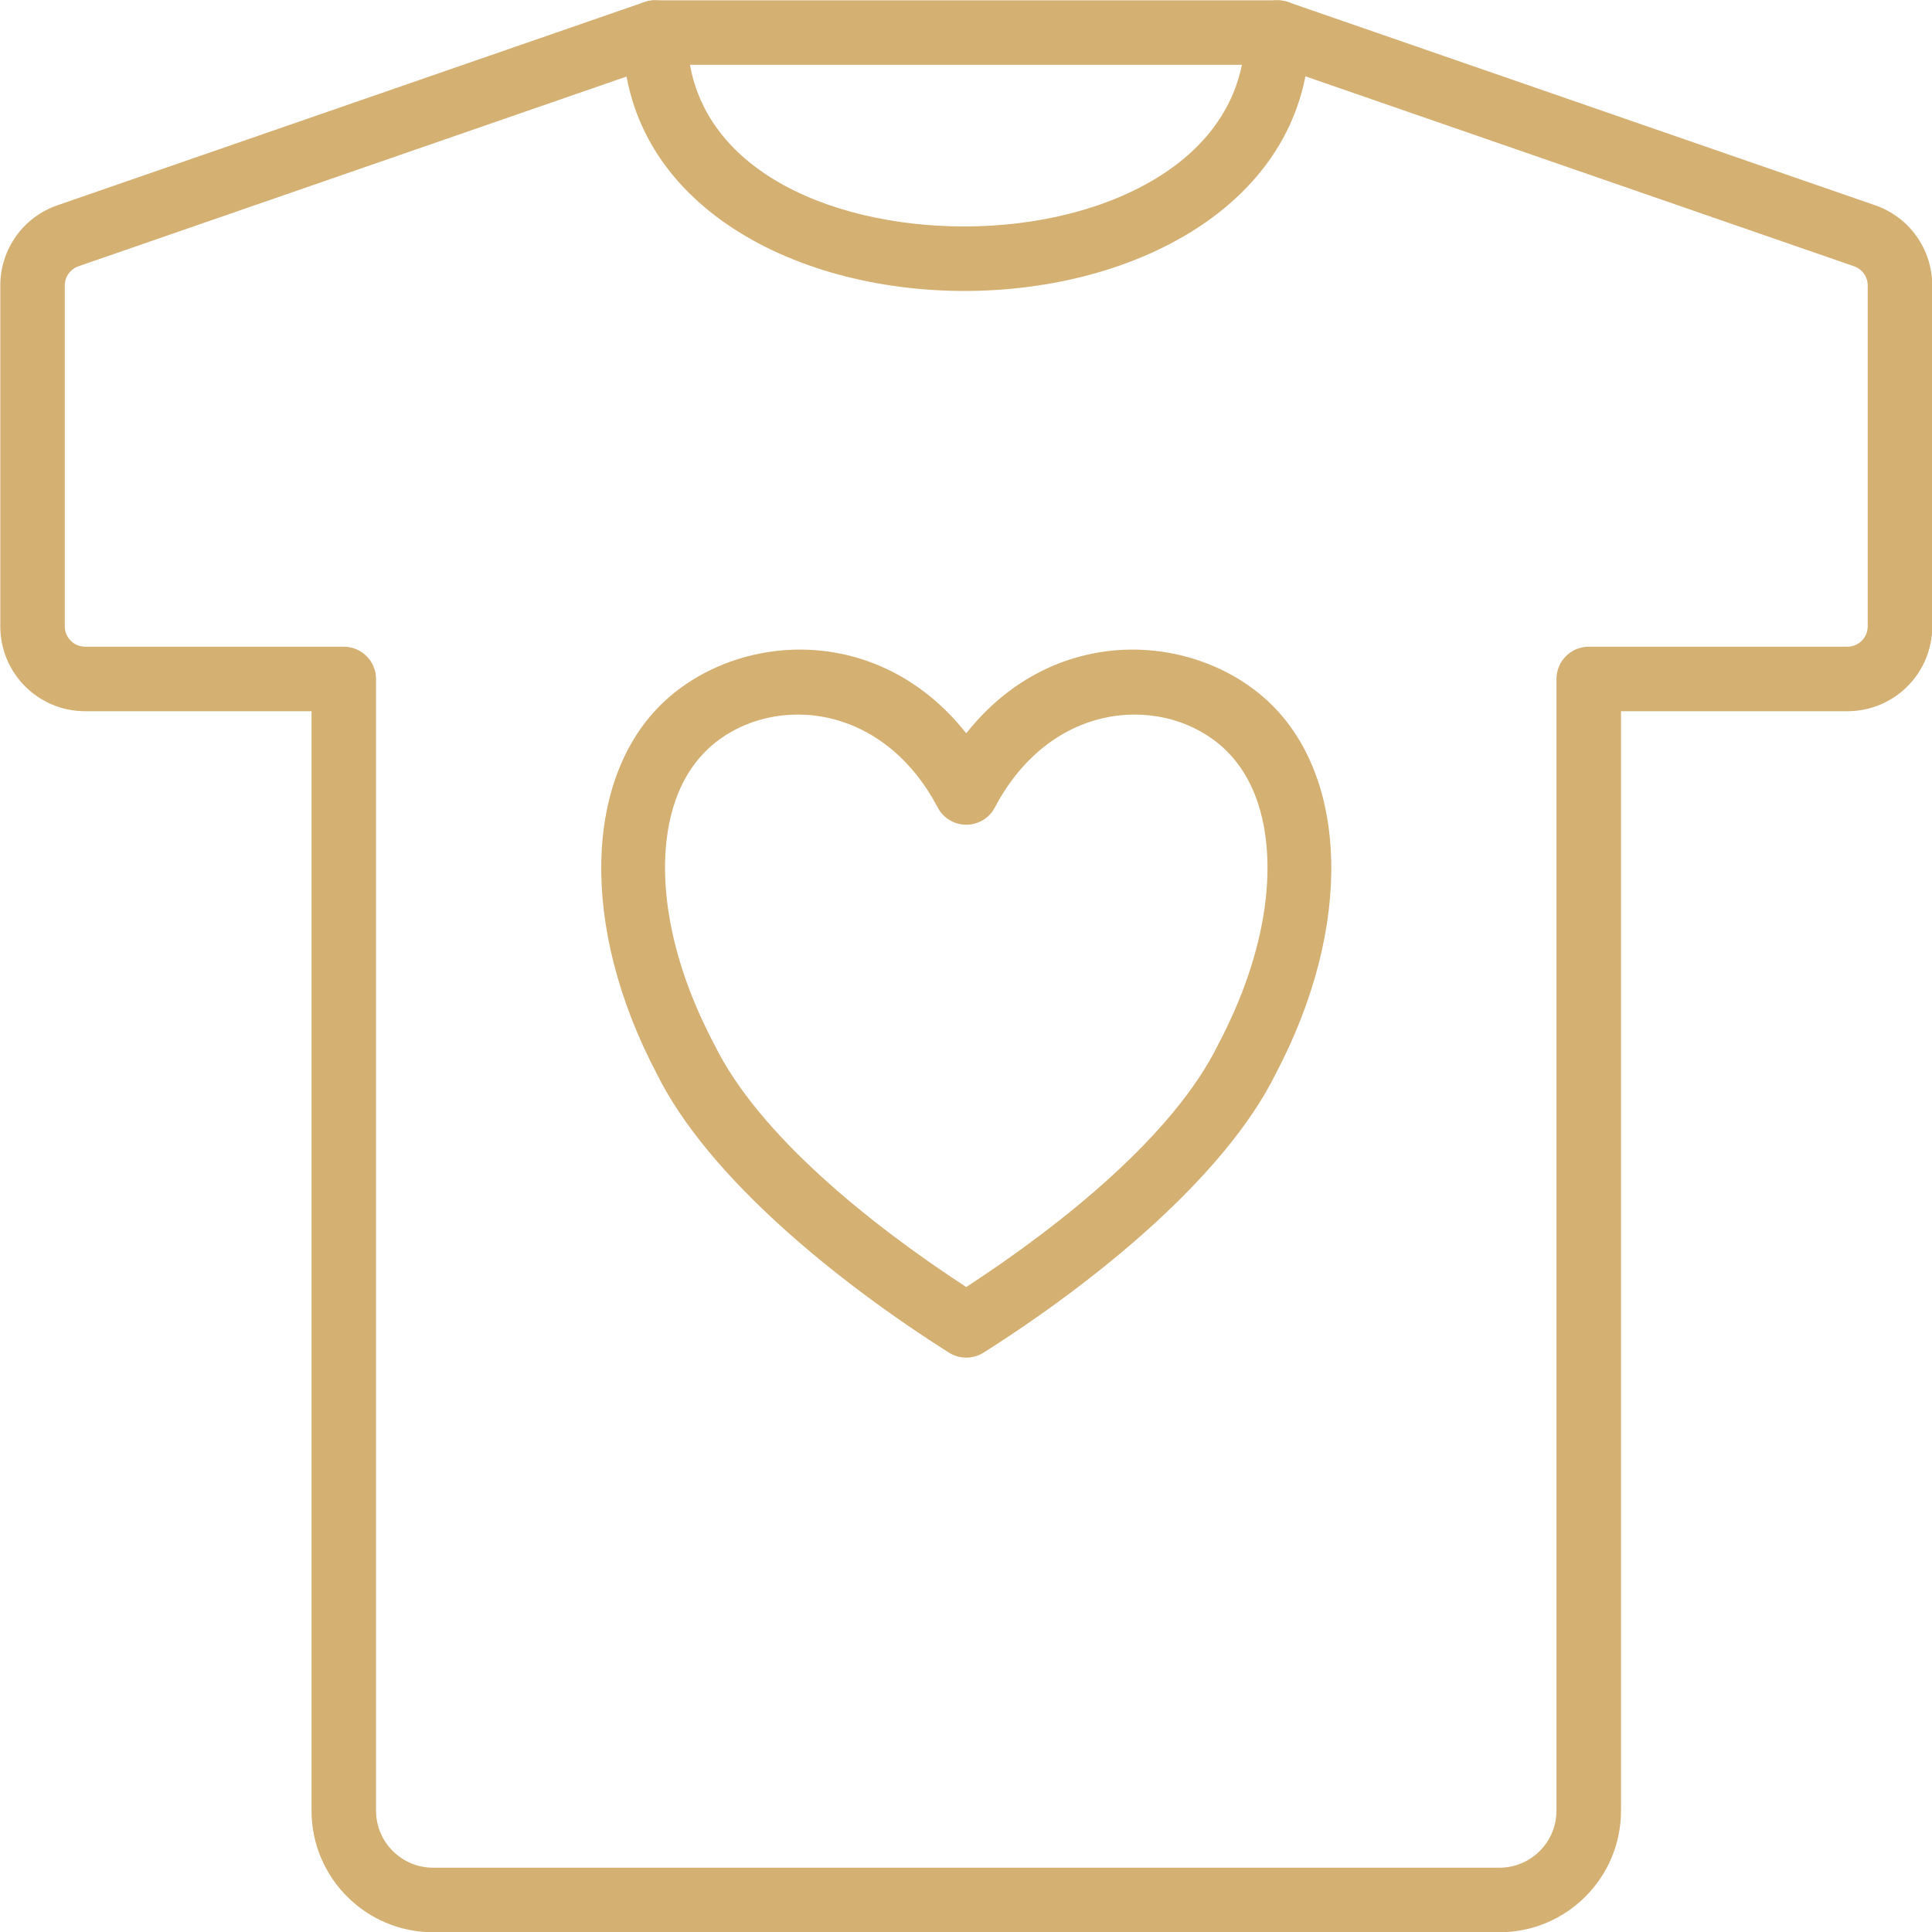 <?xml version="1.0" encoding="UTF-8"?> <svg xmlns="http://www.w3.org/2000/svg" xmlns:xlink="http://www.w3.org/1999/xlink" width="200" zoomAndPan="magnify" viewBox="0 0 150 150" height="200" preserveAspectRatio="xMidYMid meet" version="1.2"><g id="bb596c0d07"><path style=" stroke:none;fill-rule:evenodd;fill:#d4b073;fill-opacity:1;" d="M 75.02 56.934 C 81.855 48.297 92.801 49.086 98.547 54.539 C 104.625 60.305 105.121 71.828 99.051 83.359 C 95.051 91.457 84.891 99.625 76.359 105.02 C 75.543 105.535 74.5 105.535 73.68 105.02 C 65.148 99.625 54.988 91.457 50.988 83.359 C 44.922 71.828 45.418 60.305 51.492 54.539 C 57.242 49.086 68.188 48.297 75.02 56.934 Z M 75.02 99.926 C 82.539 95.016 91.137 88.098 94.574 81.109 L 94.605 81.047 C 97.602 75.363 98.863 69.695 98.262 65.031 C 97.906 62.258 96.883 59.867 95.098 58.172 C 90.617 53.922 81.719 54.191 77.238 62.695 C 76.805 63.52 75.949 64.031 75.02 64.031 C 74.09 64.031 73.238 63.52 72.805 62.695 C 68.32 54.191 59.422 53.922 54.941 58.172 C 53.156 59.867 52.133 62.258 51.777 65.031 C 51.18 69.695 52.438 75.363 55.434 81.047 L 55.465 81.109 C 58.902 88.098 67.5 95.016 75.02 99.926 Z M 75.02 99.926 "></path><path style=" stroke:none;fill-rule:evenodd;fill:#d4b073;fill-opacity:1;" d="M 24.188 55.219 L 6.613 55.219 C 2.973 55.219 0.023 52.27 0.023 48.633 C 0.023 41.777 0.023 28.133 0.023 22.164 C 0.023 19.355 1.801 16.855 4.457 15.938 C 14.695 12.395 50.035 0.16 50.035 0.16 C 50.301 0.066 50.578 0.023 50.855 0.023 L 99.184 0.023 C 99.465 0.023 99.742 0.066 100.004 0.16 C 100.004 0.16 135.348 12.395 145.586 15.938 C 148.242 16.855 150.02 19.355 150.02 22.164 C 150.02 28.133 150.02 41.777 150.02 48.633 C 150.02 52.27 147.07 55.219 143.43 55.219 L 125.855 55.219 L 125.855 140.578 C 125.855 145.793 121.625 150.02 116.414 150.02 L 33.629 150.02 C 28.414 150.02 24.188 145.793 24.188 140.578 Z M 98.766 5.031 L 51.277 5.031 L 6.094 20.672 C 5.457 20.891 5.031 21.492 5.031 22.164 C 5.031 28.133 5.031 41.777 5.031 48.633 C 5.031 49.504 5.738 50.211 6.613 50.211 L 26.691 50.211 C 28.074 50.211 29.195 51.332 29.195 52.715 C 29.195 52.715 29.195 118.719 29.195 140.578 C 29.195 143.023 31.18 145.008 33.629 145.008 L 116.414 145.008 C 118.859 145.008 120.844 143.023 120.844 140.578 L 120.844 52.715 C 120.844 51.332 121.965 50.211 123.352 50.211 C 123.352 50.211 136.539 50.211 143.43 50.211 C 144.301 50.211 145.008 49.504 145.008 48.633 C 145.008 41.777 145.008 28.133 145.008 22.164 C 145.008 21.492 144.582 20.891 143.945 20.672 Z M 98.766 5.031 "></path><path style=" stroke:none;fill-rule:evenodd;fill:#d4b073;fill-opacity:1;" d="M 48.352 2.508 C 48.254 15.609 61.383 22.598 74.895 22.59 C 88.383 22.586 101.594 15.602 101.691 2.547 C 101.699 1.164 100.586 0.031 99.203 0.023 C 97.82 0.012 96.691 1.125 96.68 2.508 C 96.645 7.441 94.023 11.113 90.184 13.582 C 86.004 16.27 80.438 17.578 74.891 17.582 C 64.23 17.586 53.285 12.883 53.359 2.547 C 53.371 1.164 52.258 0.031 50.875 0.023 C 49.492 0.012 48.363 1.125 48.352 2.508 Z M 48.352 2.508 "></path></g></svg> 